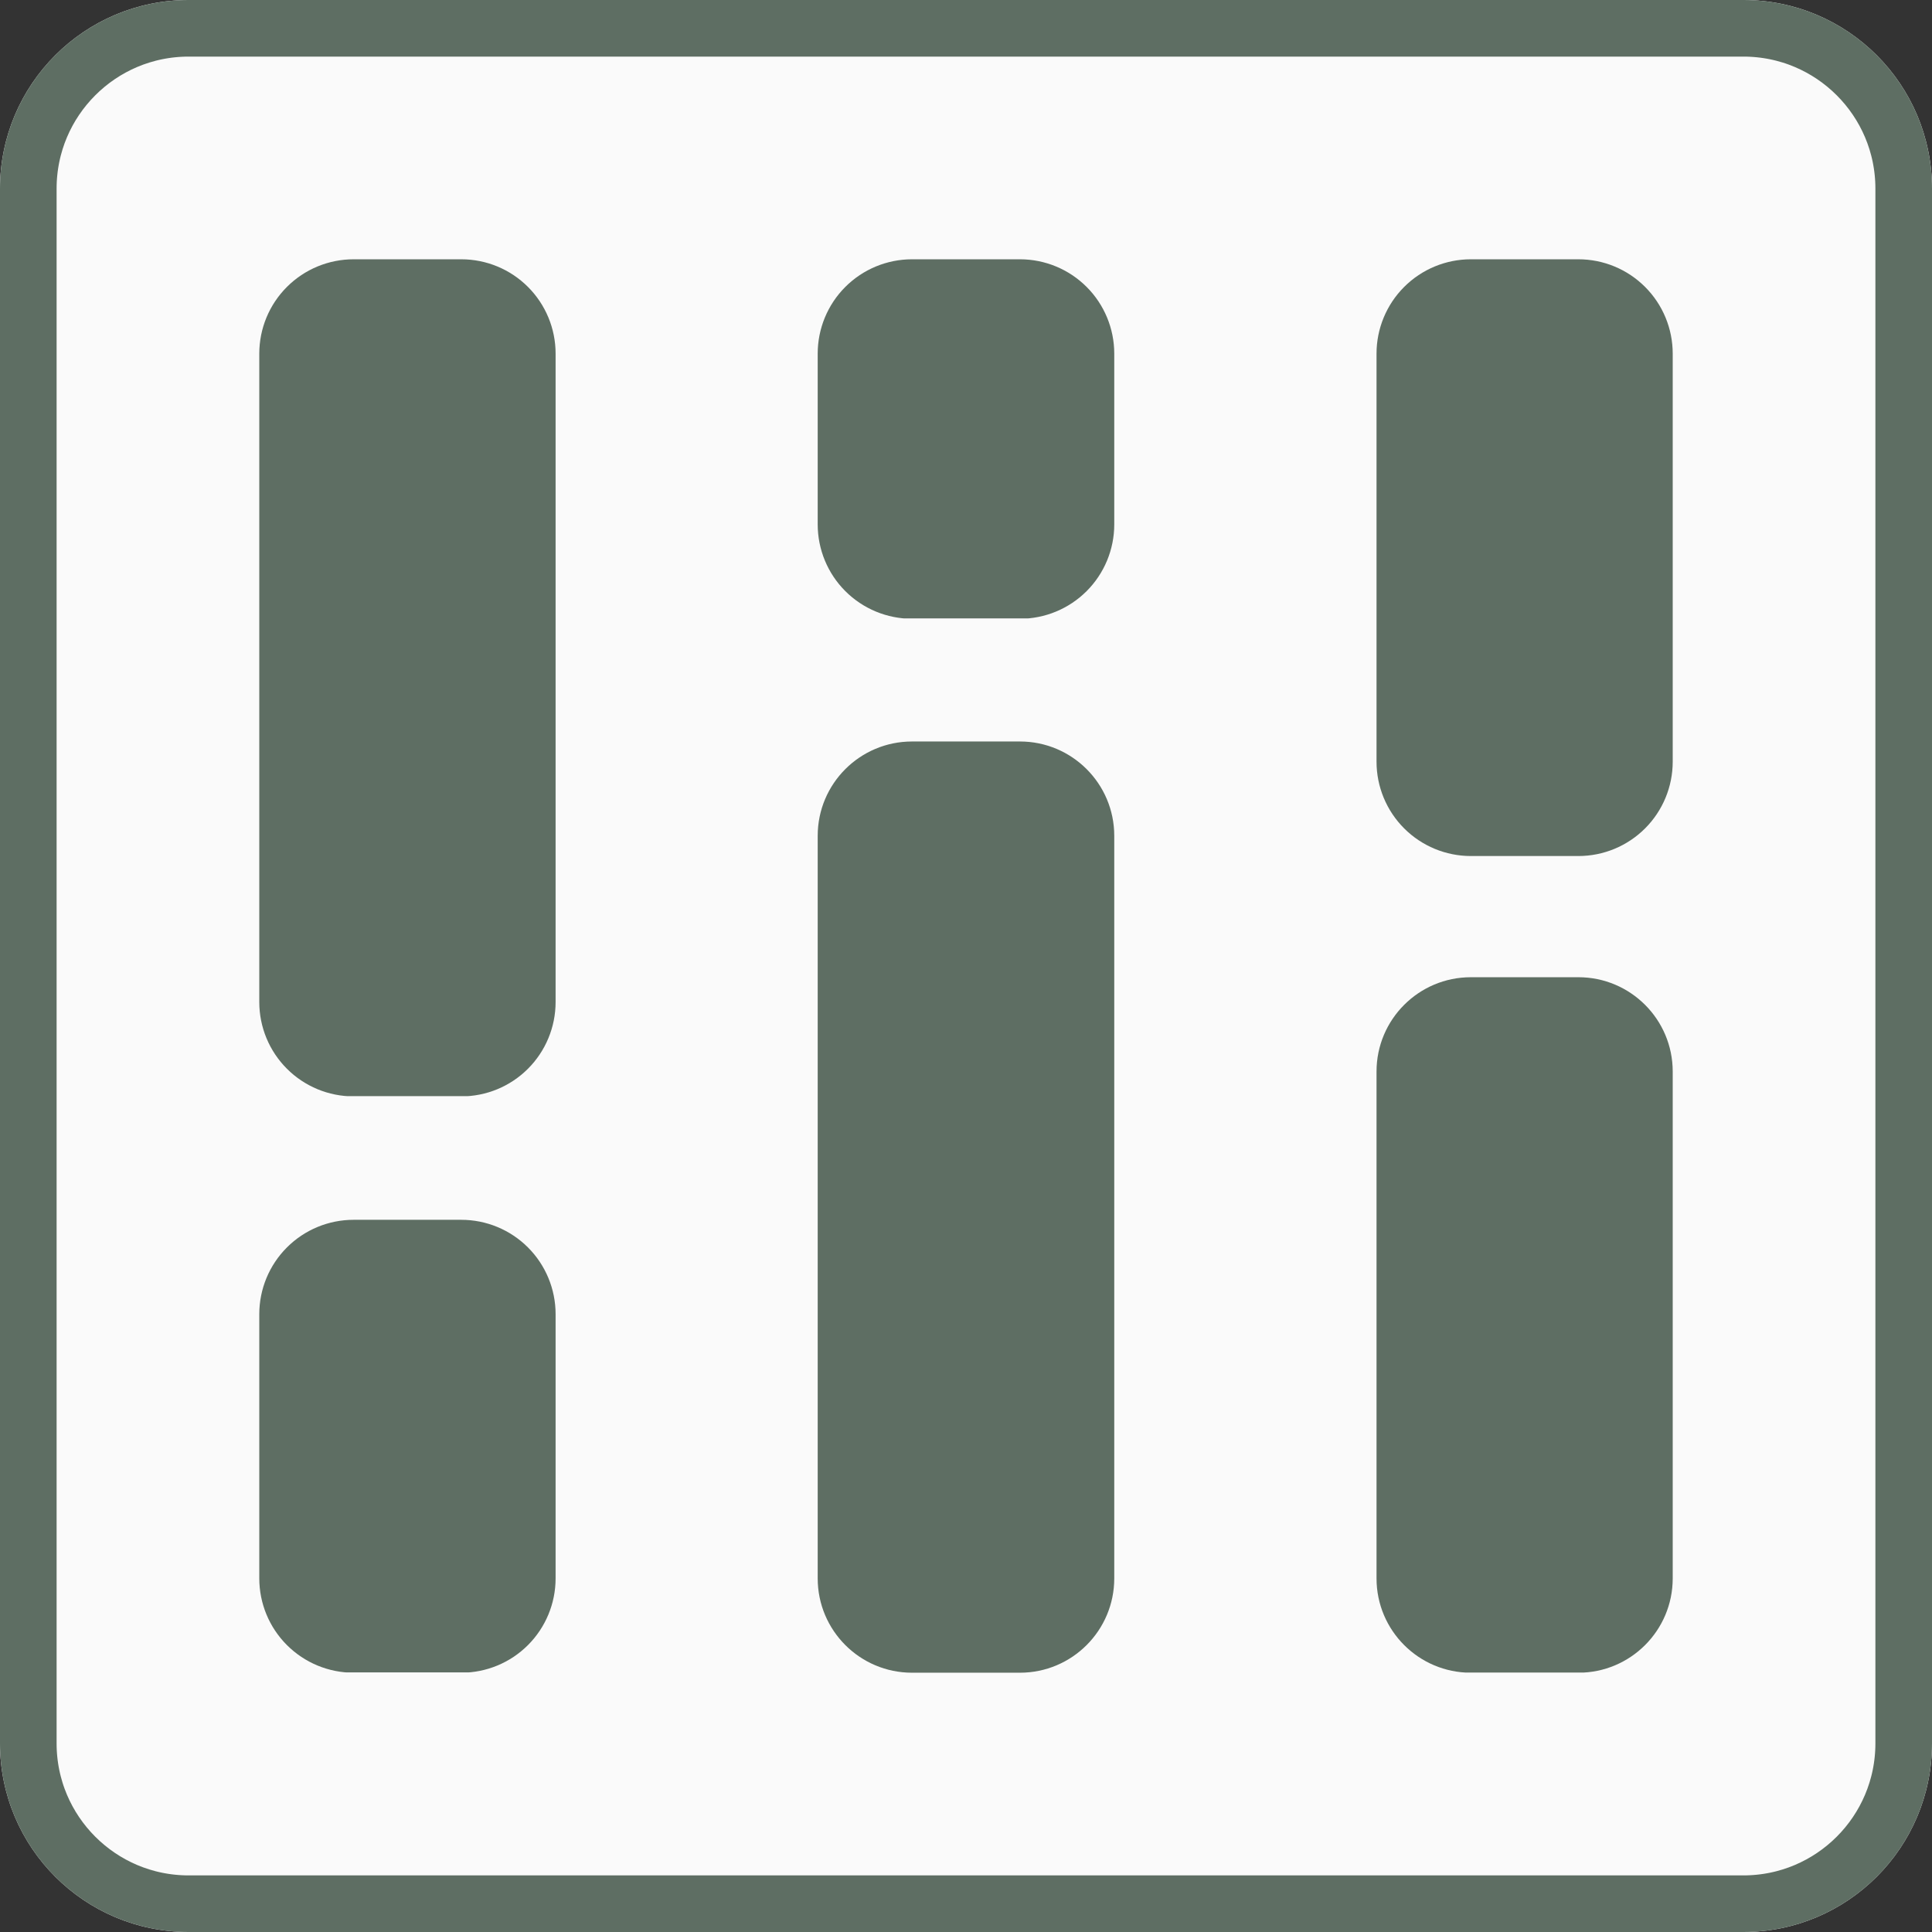 <svg xmlns="http://www.w3.org/2000/svg" xmlns:xlink="http://www.w3.org/1999/xlink" width="1024" viewBox="0 0 768 768" height="1024" preserveAspectRatio="xMidYMid meet"><rect x="0" y="0" width="768" height="768" fill="#333333" stroke="none"/><defs><clipPath id="10409fce39"><path d="M 75 0 L 693 0 C 734.422 0 768 33.578 768 75 L 768 693 C 768 734.422 734.422 768 693 768 L 75 768 C 33.578 768 0 734.422 0 693 L 0 75 C 0 33.578 33.578 0 75 0 Z M 75 0 " clip-rule="nonzero"></path></clipPath><clipPath id="868efb7f32"><path d="M 0.75 0.75 L 767.25 0.75 L 767.25 767.25 L 0.75 767.25 Z M 0.75 0.75 " clip-rule="nonzero"></path></clipPath><clipPath id="66fc35de6c"><path d="M 0 75 L 0 693 C 0 734.422 33.578 768 75 768 L 693 768 C 734.422 768 768 734.422 768 693 L 768 75 C 768 33.578 734.422 0 693 0 L 75 0 C 33.578 0 0 33.578 0 75 Z M 0 75 " clip-rule="nonzero"></path></clipPath><clipPath id="15c5b805e7"><path d="M 75.898 0.898 L 692.102 0.898 C 733.52 0.898 767.102 34.48 767.102 75.898 L 767.102 692.102 C 767.102 733.52 733.52 767.102 692.102 767.102 L 75.898 767.102 C 34.48 767.102 0.898 733.52 0.898 692.102 L 0.898 75.898 C 0.898 34.48 34.48 0.898 75.898 0.898 Z M 75.898 0.898 " clip-rule="nonzero"></path></clipPath><clipPath id="1163dc017a"><path d="M 0 75 L 0 693 C 0 734.422 33.578 768 75 768 L 693 768 C 734.422 768 768 734.422 768 693 L 768 75 C 768 33.578 734.422 0 693 0 L 75 0 C 33.578 0 0 33.578 0 75 Z M 0 75 " clip-rule="nonzero"></path></clipPath><clipPath id="41be05d356"><path d="M 0 75 L 0 693 C 0 734.422 33.578 768 75 768 L 693 768 C 734.422 768 768 734.422 768 693 L 768 75 C 768 33.578 734.422 0 693 0 L 75 0 C 33.578 0 0 33.578 0 75 Z M 0 75 " clip-rule="nonzero"></path></clipPath><clipPath id="dba75e07c1"><path d="M 103.07 484.891 L 220.859 484.891 L 220.859 665 L 103.07 665 Z M 103.07 484.891 " clip-rule="nonzero"></path></clipPath><clipPath id="cd59987eb5"><path d="M 140.57 484.891 L 183.359 484.891 C 193.305 484.891 202.844 488.84 209.875 495.875 C 216.906 502.906 220.859 512.445 220.859 522.391 L 220.859 627.43 C 220.859 637.375 216.906 646.914 209.875 653.945 C 202.844 660.98 193.305 664.93 183.359 664.93 L 140.57 664.93 C 130.625 664.93 121.086 660.98 114.055 653.945 C 107.02 646.914 103.07 637.375 103.07 627.43 L 103.07 522.391 C 103.07 512.445 107.02 502.906 114.055 495.875 C 121.086 488.84 130.625 484.891 140.57 484.891 Z M 140.57 484.891 " clip-rule="nonzero"></path></clipPath><clipPath id="59ad032954"><path d="M 103.07 103.07 L 220.859 103.07 L 220.859 436 L 103.07 436 Z M 103.07 103.07 " clip-rule="nonzero"></path></clipPath><clipPath id="2bcb991ee7"><path d="M 140.57 103.07 L 183.359 103.07 C 193.305 103.07 202.844 107.02 209.875 114.055 C 216.906 121.086 220.859 130.625 220.859 140.57 L 220.859 398.328 C 220.859 408.273 216.906 417.812 209.875 424.844 C 202.844 431.879 193.305 435.828 183.359 435.828 L 140.57 435.828 C 130.625 435.828 121.086 431.879 114.055 424.844 C 107.02 417.812 103.07 408.273 103.07 398.328 L 103.07 140.57 C 103.07 130.625 107.02 121.086 114.055 114.055 C 121.086 107.02 130.625 103.07 140.57 103.07 Z M 140.57 103.07 " clip-rule="nonzero"></path></clipPath><clipPath id="ae42f3103e"><path d="M 547.191 103.07 L 664.93 103.07 L 664.93 340.383 L 547.191 340.383 Z M 547.191 103.07 " clip-rule="nonzero"></path></clipPath><clipPath id="32400929b0"><path d="M 584.691 103.07 L 627.43 103.07 C 637.375 103.07 646.914 107.02 653.945 114.055 C 660.98 121.086 664.93 130.625 664.93 140.57 L 664.93 302.785 C 664.93 312.73 660.98 322.27 653.945 329.301 C 646.914 336.336 637.375 340.285 627.43 340.285 L 584.691 340.285 C 574.746 340.285 565.211 336.336 558.176 329.301 C 551.145 322.27 547.191 312.73 547.191 302.785 L 547.191 140.57 C 547.191 130.625 551.145 121.086 558.176 114.055 C 565.211 107.02 574.746 103.07 584.691 103.07 Z M 584.691 103.07 " clip-rule="nonzero"></path></clipPath><clipPath id="f3ba299484"><path d="M 547.191 388.461 L 664.93 388.461 L 664.93 665 L 547.191 665 Z M 547.191 388.461 " clip-rule="nonzero"></path></clipPath><clipPath id="cc1988277e"><path d="M 584.691 388.461 L 627.43 388.461 C 648.141 388.461 664.93 405.25 664.93 425.961 L 664.93 627.43 C 664.93 648.141 648.141 664.93 627.43 664.93 L 584.691 664.93 C 563.984 664.93 547.191 648.141 547.191 627.43 L 547.191 425.961 C 547.191 405.25 563.984 388.461 584.691 388.461 Z M 584.691 388.461 " clip-rule="nonzero"></path></clipPath><clipPath id="fc4f977aad"><path d="M 325.047 103.07 L 442.934 103.07 L 442.934 246 L 325.047 246 Z M 325.047 103.07 " clip-rule="nonzero"></path></clipPath><clipPath id="d1f8e375be"><path d="M 362.547 103.07 L 405.434 103.07 C 415.383 103.07 424.918 107.02 431.953 114.055 C 438.984 121.086 442.934 130.625 442.934 140.57 L 442.934 208.465 C 442.934 218.41 438.984 227.949 431.953 234.98 C 424.918 242.016 415.383 245.965 405.434 245.965 L 362.547 245.965 C 352.602 245.965 343.062 242.016 336.027 234.98 C 328.996 227.949 325.047 218.41 325.047 208.465 L 325.047 140.57 C 325.047 130.625 328.996 121.086 336.027 114.055 C 343.062 107.02 352.602 103.07 362.547 103.07 Z M 362.547 103.07 " clip-rule="nonzero"></path></clipPath><clipPath id="9d1f770c79"><path d="M 325.047 294.754 L 442.934 294.754 L 442.934 665 L 325.047 665 Z M 325.047 294.754 " clip-rule="nonzero"></path></clipPath><clipPath id="af4ba2ca67"><path d="M 362.547 294.754 L 405.434 294.754 C 426.145 294.754 442.934 311.543 442.934 332.254 L 442.934 627.43 C 442.934 648.141 426.145 664.93 405.434 664.93 L 362.547 664.93 C 341.836 664.93 325.047 648.141 325.047 627.43 L 325.047 332.254 C 325.047 311.543 341.836 294.754 362.547 294.754 Z M 362.547 294.754 " clip-rule="nonzero"></path></clipPath></defs><g clip-path="url(#10409fce39)"><rect x="-76.8" width="921.6" fill="#fafafa" y="-76.8" height="921.6" fill-opacity="1"></rect></g><g clip-path="url(#868efb7f32)"><g clip-path="url(#66fc35de6c)"><g clip-path="url(#15c5b805e7)"><path fill="#7b8e81" d="M 768 768 L 0 768 L 0 0 L 768 0 Z M 4.883 763.117 L 763.117 763.117 L 763.117 4.883 L 4.883 4.883 Z M 4.883 763.117 " fill-opacity="1" fill-rule="nonzero"></path></g></g></g><g clip-path="url(#1163dc017a)"><g clip-path="url(#41be05d356)"><path stroke-linecap="butt" transform="matrix(0.75, 0, 0, 0.75, 0, 0)" fill="none" stroke-linejoin="miter" d="M -0 100 L -0 924 C -0 979.229 44.771 1024 100 1024 L 924 1024 C 979.229 1024 1024 979.229 1024 924 L 1024 100 C 1024 44.771 979.229 -0 924 -0 L 100 -0 C 44.771 -0 -0 44.771 -0 100 Z M -0 100 " stroke="#5e6e63" stroke-width="60" stroke-opacity="1" stroke-miterlimit="4"></path></g></g><g clip-path="url(#dba75e07c1)"><g clip-path="url(#cd59987eb5)"><path fill="#5e6e63" d="M 103.07 484.891 L 220.859 484.891 L 220.859 664.793 L 103.07 664.793 Z M 103.07 484.891 " fill-opacity="1" fill-rule="nonzero"></path></g></g><g clip-path="url(#59ad032954)"><g clip-path="url(#2bcb991ee7)"><path fill="#5e6e63" d="M 103.07 103.07 L 220.859 103.07 L 220.859 435.727 L 103.07 435.727 Z M 103.07 103.07 " fill-opacity="1" fill-rule="nonzero"></path></g></g><g clip-path="url(#ae42f3103e)"><g clip-path="url(#32400929b0)"><path fill="#5e6e63" d="M 547.191 103.07 L 664.93 103.07 L 664.93 340.383 L 547.191 340.383 Z M 547.191 103.07 " fill-opacity="1" fill-rule="nonzero"></path></g></g><g clip-path="url(#f3ba299484)"><g clip-path="url(#cc1988277e)"><path fill="#5e6e63" d="M 547.191 388.461 L 664.93 388.461 L 664.93 664.867 L 547.191 664.867 Z M 547.191 388.461 " fill-opacity="1" fill-rule="nonzero"></path></g></g><g clip-path="url(#fc4f977aad)"><g clip-path="url(#d1f8e375be)"><path fill="#5e6e63" d="M 325.047 103.07 L 442.934 103.07 L 442.934 245.828 L 325.047 245.828 Z M 325.047 103.07 " fill-opacity="1" fill-rule="nonzero"></path></g></g><g clip-path="url(#9d1f770c79)"><g clip-path="url(#af4ba2ca67)"><path fill="#5e6e63" d="M 325.047 294.754 L 442.934 294.754 L 442.934 665 L 325.047 665 Z M 325.047 294.754 " fill-opacity="1" fill-rule="nonzero"></path></g></g></svg>